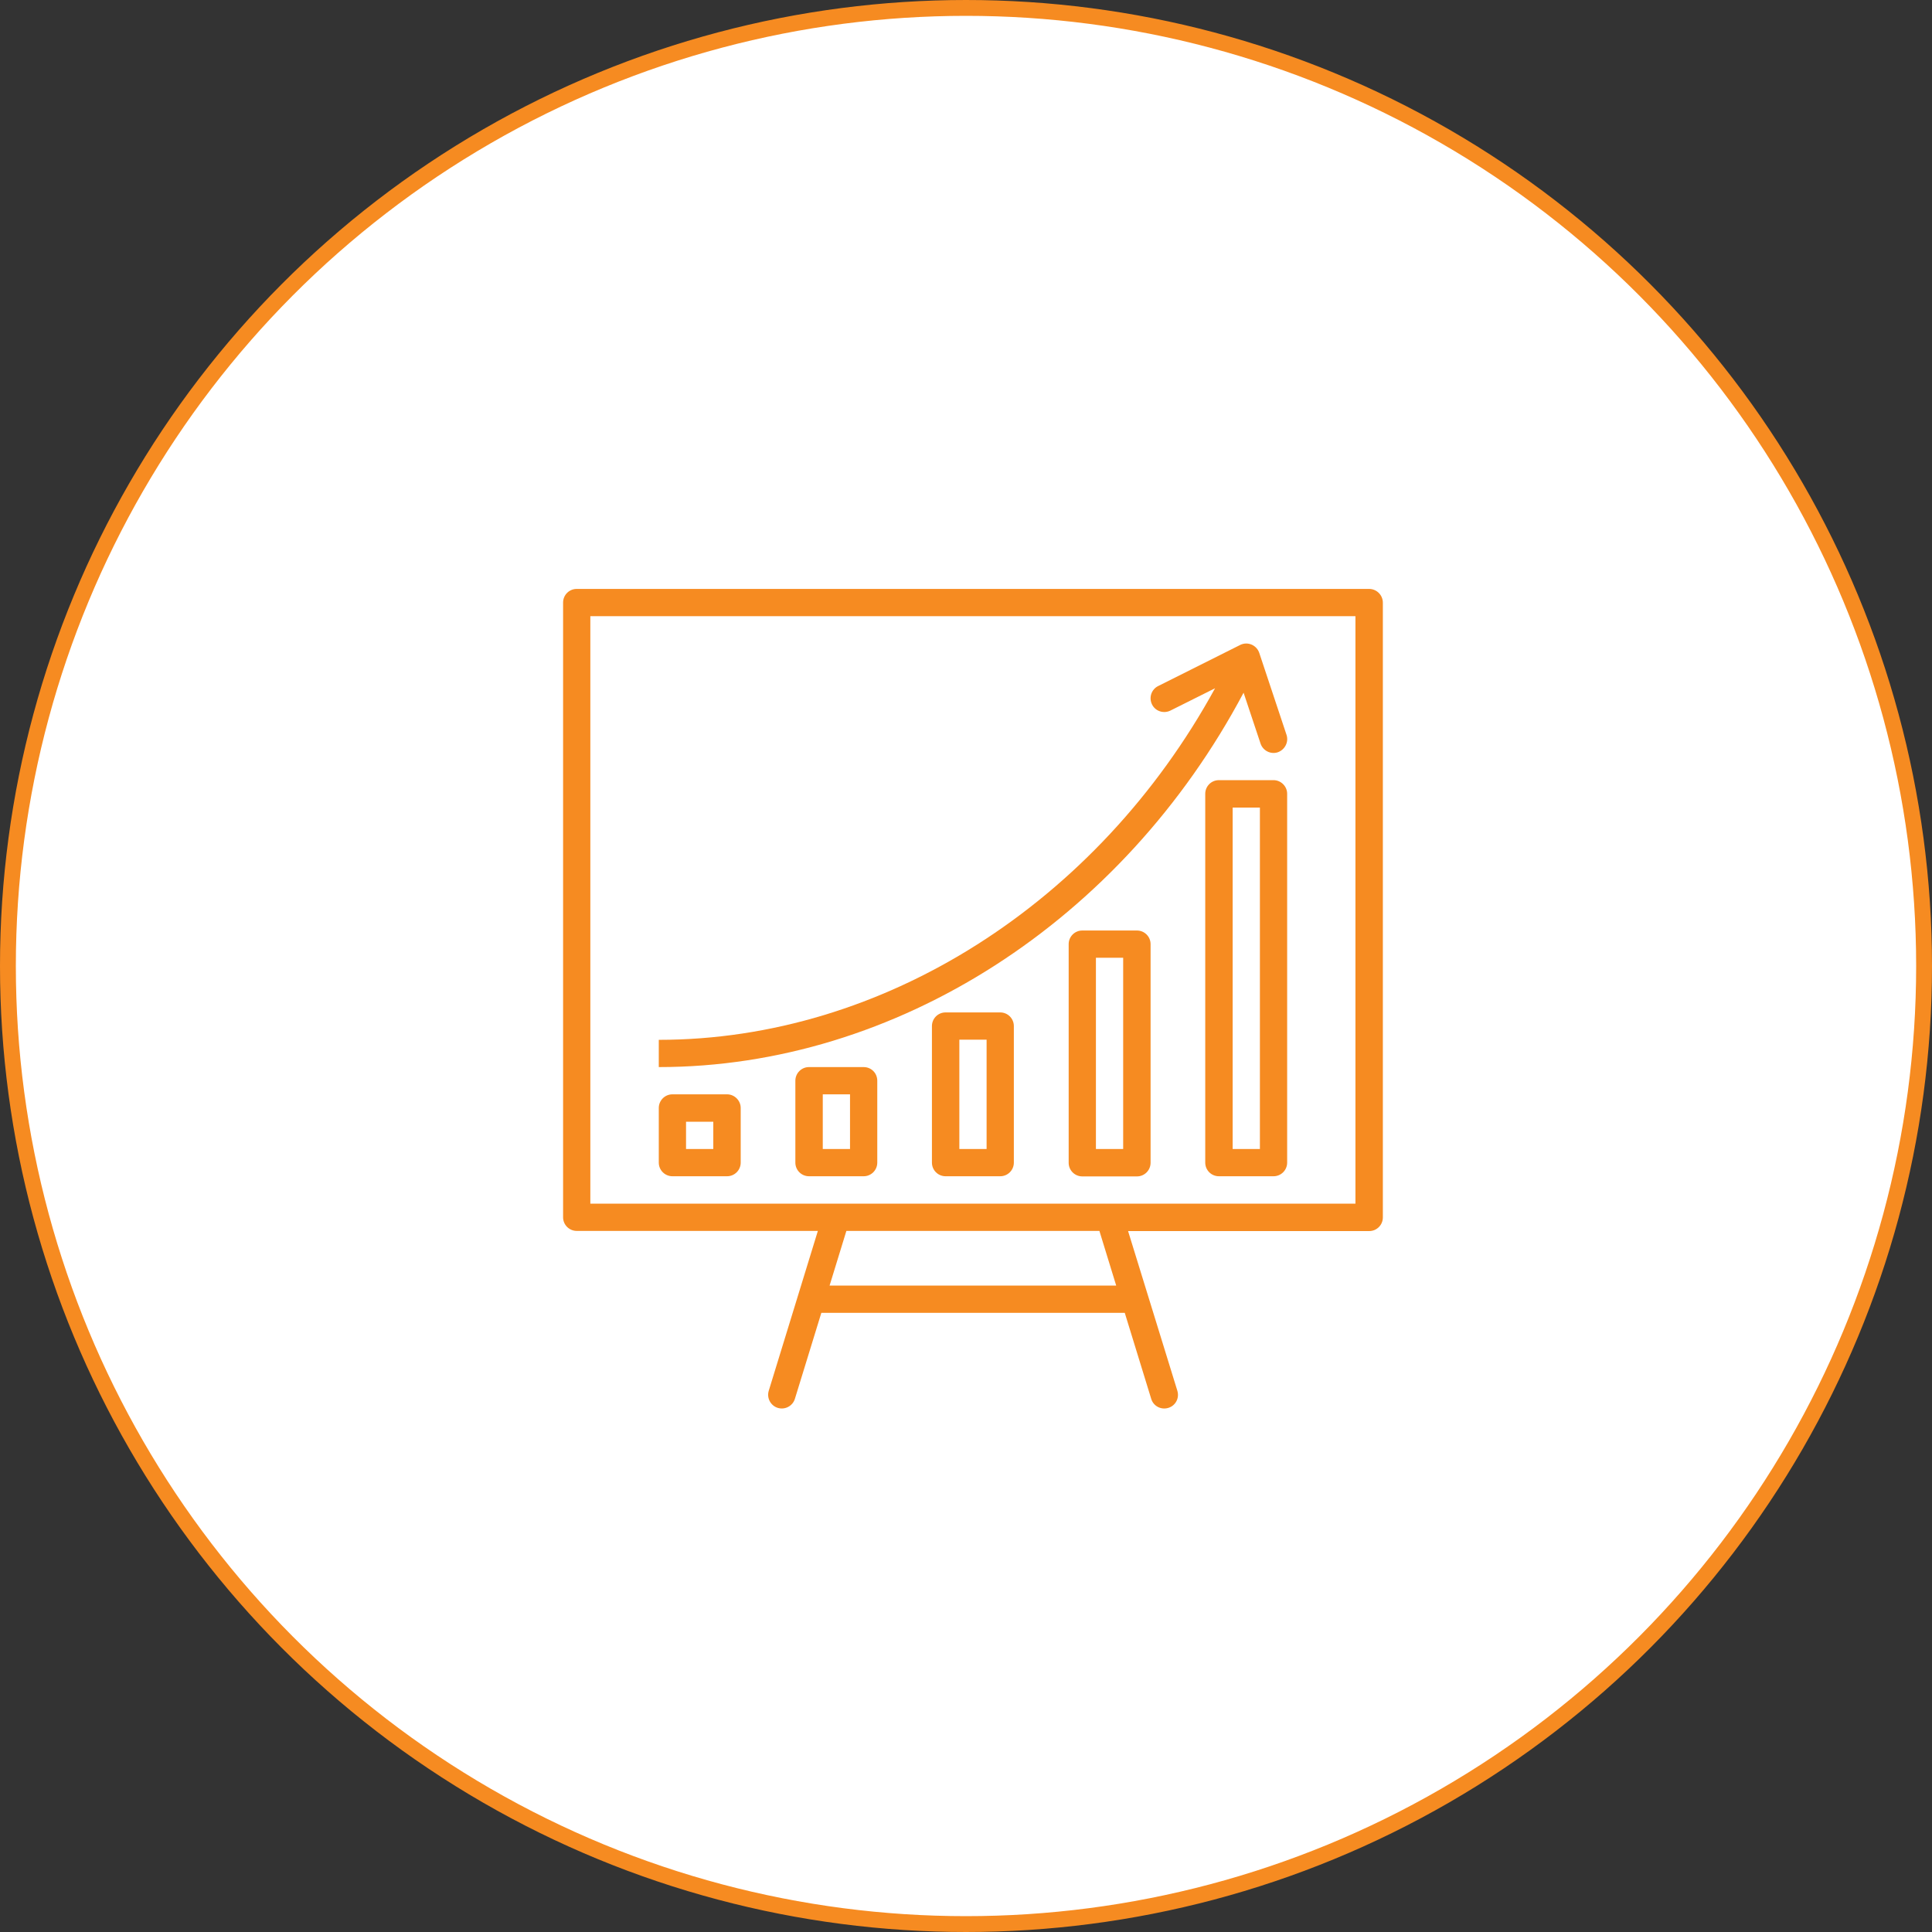 <?xml version="1.0" encoding="utf-8"?>
<!-- Generator: Adobe Illustrator 23.0.1, SVG Export Plug-In . SVG Version: 6.00 Build 0)  -->
<svg version="1.1" xmlns="http://www.w3.org/2000/svg" xmlns:xlink="http://www.w3.org/1999/xlink" x="0px" y="0px"
	 viewBox="0 0 121.94 121.94" style="enable-background:new 0 0 121.94 121.94;" xml:space="preserve">
<rect x="0" y="0" width="121.94" height="121.94" fill="#333333" stroke="none"/>
<style type="text/css">
	.st0{fill:#FFFFFF;stroke:#F68B21;stroke-miterlimit:10;}
	.st1{display:none;}
	.st2{display:inline;}
	.st3{fill:#F68B21;}
</style>
<g id="Layer_2">
	<circle class="st0" cx="60.97" cy="60.97" r="60.47"/>
</g>
<g id="Layer_1" class="st1">
	<g class="st2">
		<g>
			<g>
				<path class="st3" d="M90.18,44.8c0,0-0.01,0-0.01,0h-7.96v-5.81c0-0.48-0.39-0.87-0.87-0.87H36.62
					c-2.92,0.01-5.28,2.37-5.29,5.29v36.35c0.01,2.92,2.37,5.28,5.29,5.29h49.14c2.92-0.01,5.28-2.37,5.29-5.29V45.67
					C91.05,45.19,90.66,44.8,90.18,44.8z M36.62,83.31c-1.96-0.01-3.54-1.59-3.54-3.54V43.44c0.01-1.96,1.59-3.54,3.54-3.54h43.84
					v39.86c0,1.31,0.49,2.57,1.37,3.54L36.62,83.31z M89.25,79.76c0,1.94-1.55,3.52-3.49,3.56c-1.93,0.03-3.51-1.5-3.54-3.43
					c0-0.04,0-0.08,0-0.12V46.55h7.03V79.76z"/>
			</g>
		</g>
		<g>
			<g>
				<path class="st3" d="M44.89,44.13c-0.34,0.01-0.62,0.28-0.63,0.63v4.8l-3.82-5.21c-0.21-0.28-0.6-0.34-0.88-0.14
					c-0.17,0.12-0.27,0.32-0.26,0.53v6.79c-0.01,0.35,0.27,0.65,0.63,0.65c0.02,0,0.04,0,0.06,0c0.35-0.01,0.62-0.29,0.63-0.64V46.7
					l3.74,5.18l0.06,0.07c0.12,0.14,0.29,0.23,0.48,0.23c0.35-0.01,0.63-0.29,0.64-0.64v-6.79C45.51,44.42,45.23,44.14,44.89,44.13z
					"/>
			</g>
		</g>
		<g>
			<g>
				<path class="st3" d="M52.06,50.9h-3.2v-2.16h2.72c0.36-0.05,0.61-0.38,0.56-0.73c-0.04-0.29-0.27-0.52-0.56-0.56h-2.72v-2.14
					h3.2c0.35-0.01,0.63-0.3,0.64-0.65c-0.01-0.35-0.29-0.63-0.64-0.64h-3.85c-0.35,0-0.64,0.29-0.64,0.64v6.88
					c-0.01,0.35,0.27,0.64,0.63,0.65c0,0,0.01,0,0.01,0h3.85c0.36-0.05,0.61-0.38,0.56-0.73C52.58,51.17,52.35,50.94,52.06,50.9z"/>
			</g>
		</g>
		<g>
			<g>
				<path class="st3" d="M64.38,44.16c-0.33-0.14-0.71,0.01-0.85,0.34l-2.32,5.4l-1.5-3.58c-0.11-0.24-0.34-0.39-0.6-0.4
					c-0.26-0.01-0.5,0.15-0.6,0.4L57,49.9l-2.32-5.4c-0.19-0.3-0.58-0.39-0.88-0.2c-0.23,0.15-0.34,0.42-0.28,0.69l3.45,6.8
					c0.02,0.04,0.04,0.07,0.06,0.1v0.07c0,0,0,0,0.08,0c0.03,0.03,0.07,0.05,0.1,0.07h0.08h0.29c0.03-0.01,0.06-0.01,0.09,0
					l0.09-0.07h0.07l0.07-0.07v-0.1l1.52-3.61l1.53,3.61c-0.01,0.03-0.01,0.07,0,0.1v0.07h0.08c0.03,0.03,0.06,0.06,0.1,0.07h0.08
					h0.28h0.09c0,0,0.07,0,0.1-0.07h0.08v-0.07c0.03-0.03,0.05-0.07,0.06-0.1l2.86-6.8C64.84,44.67,64.7,44.3,64.38,44.16z"/>
			</g>
		</g>
		<g>
			<g>
				<path class="st3" d="M72.8,48.71c-0.29-0.42-0.69-0.76-1.16-0.96c-0.52-0.24-1.06-0.41-1.62-0.51
					c-0.51-0.08-1.01-0.25-1.45-0.51c-0.12-0.08-0.23-0.18-0.31-0.3c-0.06-0.1-0.09-0.21-0.08-0.33c0.02-0.3,0.18-0.57,0.44-0.73
					c0.38-0.26,0.84-0.4,1.3-0.4c0.7-0.01,1.38,0.26,1.88,0.74c0.25,0.18,0.61,0.13,0.8-0.13c0.01-0.01,0.02-0.03,0.03-0.05
					c0.18-0.27,0.11-0.64-0.16-0.83c-0.71-0.6-1.61-0.93-2.55-0.93c-0.72-0.01-1.43,0.21-2.02,0.62c-0.56,0.39-0.91,1.02-0.93,1.71
					c0,0.34,0.09,0.67,0.27,0.95c0.27,0.4,0.64,0.71,1.08,0.91c0.48,0.21,0.99,0.37,1.51,0.45c0.56,0.08,1.11,0.27,1.6,0.55
					c0.14,0.09,0.26,0.21,0.35,0.35c0.07,0.11,0.11,0.24,0.1,0.37c-0.02,0.34-0.21,0.66-0.5,0.84c-0.43,0.29-0.94,0.44-1.45,0.43
					c-0.82-0.05-1.6-0.36-2.23-0.89c-0.26-0.21-0.64-0.17-0.85,0.08c-0.2,0.26-0.16,0.64,0.09,0.85c0.84,0.71,1.88,1.12,2.98,1.19
					c0.77,0.01,1.53-0.22,2.16-0.66c0.61-0.41,0.98-1.08,1-1.81C73.08,49.35,72.99,49.01,72.8,48.71z"/>
			</g>
		</g>
		<g>
			<g>
				<path class="st3" d="M73.66,54.99H38.53c-0.48,0-0.87,0.39-0.87,0.87c0,0.48,0.39,0.87,0.87,0.87h35.13
					c0.48,0,0.87-0.39,0.87-0.87C74.54,55.38,74.15,54.99,73.66,54.99z"/>
			</g>
		</g>
		<g>
			<g>
				<path class="st3" d="M74.17,62.06H55.11c-0.29,0-0.53,0.39-0.53,0.87s0.24,0.87,0.53,0.87h19.05c0.29,0,0.53-0.39,0.53-0.87
					S74.46,62.06,74.17,62.06z"/>
			</g>
		</g>
		<g>
			<g>
				<path class="st3" d="M74.17,66.56H55.11c-0.29,0-0.53,0.39-0.53,0.87c0,0.48,0.24,0.87,0.53,0.87h19.05
					c0.29,0,0.53-0.39,0.53-0.87C74.7,66.96,74.46,66.56,74.17,66.56z"/>
			</g>
		</g>
		<g>
			<g>
				<path class="st3" d="M74.17,71.06H55.11c-0.29,0-0.53,0.39-0.53,0.87c0,0.48,0.24,0.87,0.53,0.87h19.05
					c0.29,0,0.53-0.39,0.53-0.87C74.7,71.45,74.46,71.06,74.17,71.06z"/>
			</g>
		</g>
		<g>
			<g>
				<path class="st3" d="M74.17,75.57H55.11c-0.29,0-0.53,0.39-0.53,0.87c0,0.48,0.24,0.87,0.53,0.87h19.05
					c0.29,0,0.53-0.39,0.53-0.87C74.7,75.96,74.46,75.57,74.17,75.57z"/>
			</g>
		</g>
		<path class="st3" d="M47.14,63.9c-1.1-0.13-1.75,1.32-2.82,5.54c-1.04,4.07-1.65,6.91-1.81,9.21c-0.03,0.44,0.11,0.9,0.27,0.87
			c0.36-0.07,0.68-1.33,1.77-3.55c2.37-4.86,2.36-4.22,2.38-5.07c0-0.24-0.09-0.38-0.19-0.37c-0.17-0.01-0.27,0.13-2.2,3.66
			C45.01,71.1,46.21,66.45,47.14,63.9"/>
		<path class="st3" d="M48.55,61.27c0,0.87-0.71,1.58-1.58,1.58s-1.58-0.71-1.58-1.58c0-0.87,0.71-1.58,1.58-1.58
			S48.55,60.4,48.55,61.27"/>
	</g>
</g>
<g id="Layer_3" class="st1">
	<g class="st2">
		<g>
			<g>
				<g>
					<path class="st3" d="M37.57,78.94c-2.63,0-4.78-2.15-4.78-4.78V46.41c0-2.63,2.15-4.78,4.78-4.78h18.65v0.31H37.57
						c-2.46,0-4.47,2-4.47,4.47v27.75c0,2.46,2,4.47,4.47,4.47H81.5c2.46,0,4.47-2,4.47-4.47V57.81h0.31v16.34
						c0,2.63-2.15,4.78-4.78,4.78h0H37.57z"/>
					<path class="st3" d="M57.22,40.63H37.57c-3.19,0-5.78,2.59-5.78,5.78v27.75c0,3.19,2.59,5.78,5.78,5.78H81.5
						c3.19,0,5.78-2.59,5.78-5.78V56.81h-2.31v17.34c0,1.92-1.55,3.47-3.47,3.47H37.57c-1.92,0-3.47-1.55-3.47-3.47V46.41
						c0-1.92,1.55-3.47,3.47-3.47h19.66V40.63L57.22,40.63z"/>
				</g>
			</g>
		</g>
		<g>
			<g>
				<g>
					<rect x="48.97" y="85.56" class="st3" width="21.12" height="0.31"/>
					<polygon class="st3" points="71.1,84.56 47.97,84.56 47.97,86.88 71.1,86.88 71.1,84.56 					"/>
				</g>
			</g>
		</g>
		<g>
			<g>
				<g>
					<rect x="52.44" y="79.78" class="st3" width="0.31" height="4.94"/>
					<polygon class="st3" points="53.76,78.78 51.44,78.78 51.44,85.72 53.76,85.72 53.76,78.78 					"/>
				</g>
			</g>
		</g>
		<g>
			<g>
				<g>
					<rect x="66.32" y="79.78" class="st3" width="0.31" height="4.94"/>
					<polygon class="st3" points="67.63,78.78 65.32,78.78 65.32,85.72 67.63,85.72 67.63,78.78 					"/>
				</g>
			</g>
		</g>
		<g>
			<g>
				<g>
					<path class="st3" d="M73.41,58.13c-7.1,0-12.87-5.78-12.87-12.87c0-7.1,5.78-12.88,12.87-12.88c7.1,0,12.88,5.78,12.88,12.88
						C86.28,52.34,80.5,58.12,73.41,58.13L73.41,58.13z M73.41,32.69c-6.93,0-12.56,5.64-12.56,12.56s5.64,12.56,12.56,12.56
						s12.56-5.64,12.56-12.56C85.97,38.33,80.33,32.7,73.41,32.69L73.41,32.69z"/>
					<path class="st3" d="M73.41,31.38c-7.66,0-13.87,6.21-13.87,13.87s6.21,13.87,13.87,13.87c7.66-0.01,13.87-6.22,13.87-13.87
						C87.29,37.59,81.07,31.38,73.41,31.38L73.41,31.38z M73.41,56.81c-6.39,0-11.56-5.18-11.56-11.56s5.18-11.56,11.56-11.56
						c6.38,0.01,11.56,5.18,11.56,11.56C84.97,51.64,79.8,56.81,73.41,56.81L73.41,56.81z"/>
				</g>
			</g>
		</g>
		<g>
			<g>
				<g>
					<path class="st3" d="M72.25,45.41c-1.36,0-2.47-1.11-2.47-2.47s1.11-2.47,2.47-2.47h2.31c1.01,0,1.87,0.6,2.26,1.47h-0.35
						c-0.36-0.69-1.08-1.16-1.91-1.16h-2.31c-1.19,0-2.16,0.97-2.16,2.16s0.97,2.16,2.16,2.16h1.31v0.31H72.25z"/>
					<path class="st3" d="M74.57,39.47h-2.31c-1.92,0-3.47,1.55-3.47,3.47c0,1.92,1.55,3.47,3.47,3.47h2.31V44.1h-2.31
						c-0.64,0-1.16-0.52-1.16-1.16s0.52-1.16,1.16-1.16h2.31c0.64,0,1.16,0.52,1.16,1.16h2.31C78.04,41.02,76.48,39.47,74.57,39.47
						L74.57,39.47z"/>
				</g>
			</g>
		</g>
		<g>
			<g>
				<g>
					<path class="st3" d="M72.25,50.03c-1.01,0-1.87-0.6-2.26-1.47h0.35c0.36,0.69,1.08,1.16,1.91,1.16h2.31
						c1.19,0,2.16-0.97,2.16-2.16s-0.97-2.16-2.16-2.16h-1.31V45.1h1.31c1.36,0,2.47,1.11,2.47,2.47s-1.11,2.47-2.47,2.47H72.25z"/>
					<path class="st3" d="M74.57,44.1h-2.31v2.31h2.31c0.64,0,1.16,0.52,1.16,1.16s-0.52,1.16-1.16,1.16h-2.31
						c-0.64,0-1.16-0.52-1.16-1.16h-2.31c0,1.92,1.55,3.47,3.47,3.47h2.31c1.92,0,3.47-1.55,3.47-3.47S76.48,44.1,74.57,44.1
						L74.57,44.1z"/>
				</g>
			</g>
		</g>
		<g>
			<g>
				<g>
					<rect x="73.25" y="39.31" class="st3" width="0.31" height="0.31"/>
					<polygon class="st3" points="74.57,38.31 72.26,38.31 72.26,40.63 74.57,40.63 74.57,38.31 					"/>
				</g>
			</g>
		</g>
		<g>
			<g>
				<g>
					<rect x="73.25" y="50.88" class="st3" width="0.31" height="0.31"/>
					<polygon class="st3" points="74.57,49.88 72.26,49.88 72.26,52.19 74.57,52.19 74.57,49.88 					"/>
				</g>
			</g>
		</g>
		<g>
			<g>
				<g>
					<path class="st3" d="M38.57,70.85v-0.31h3.56l9.2-9.2c0.04-0.04,0.08-0.05,0.11-0.05c0.03,0,0.07,0.01,0.11,0.05l6.25,6.25
						l10.17-10.17l0.22,0.22L57.91,67.91c-0.04,0.04-0.08,0.04-0.11,0.04c-0.03,0-0.07-0.01-0.11-0.04l-6.25-6.25L42.3,70.8
						c-0.03,0.03-0.07,0.05-0.11,0.05H38.57z"/>
					<path class="st3" d="M67.97,56L57.8,66.16l-5.54-5.54c-0.23-0.23-0.52-0.34-0.82-0.34s-0.59,0.11-0.82,0.34l-8.91,8.91h-4.15
						v2.31h4.62c0.31,0,0.6-0.12,0.82-0.34l8.43-8.43l5.54,5.54c0.23,0.23,0.52,0.34,0.82,0.34s0.59-0.11,0.82-0.34L69.6,57.63
						L67.97,56L67.97,56z"/>
				</g>
			</g>
		</g>
		<g>
			<g>
				<g>
					<path class="st3" d="M77.88,74.31V74h1.31c1.19,0,2.16-0.97,2.16-2.16v-1.31h0.31v1.31c0,1.36-1.11,2.47-2.47,2.47H77.88z"/>
					<path class="st3" d="M82.66,69.53h-2.31v2.31c0,0.64-0.52,1.16-1.16,1.16h-2.31v2.31h2.31c1.92,0,3.47-1.55,3.47-3.47V69.53
						L82.66,69.53z"/>
				</g>
			</g>
		</g>
		<g>
			<g>
				<g>
					<rect x="73.25" y="74" class="st3" width="0.31" height="0.31"/>
					<polygon class="st3" points="74.57,73 72.26,73 72.26,75.31 74.57,75.31 74.57,73 					"/>
				</g>
			</g>
		</g>
		<g>
			<g>
				<g>
					<path class="st3" d="M37.41,50.03v-1.31c0-1.36,1.11-2.47,2.47-2.47h1.31v0.31h-1.31c-1.19,0-2.16,0.97-2.16,2.16v1.31H37.41z"
						/>
					<path class="st3" d="M42.19,45.25h-2.31c-1.92,0-3.47,1.55-3.47,3.47v2.31h2.31v-2.31c0-0.64,0.52-1.16,1.16-1.16h2.31V45.25
						L42.19,45.25z"/>
				</g>
			</g>
		</g>
		<g>
			<g>
				<g>
					<rect x="45.51" y="46.25" class="st3" width="0.31" height="0.31"/>
					<polygon class="st3" points="46.82,45.25 44.51,45.25 44.51,47.56 46.82,47.56 46.82,45.25 					"/>
				</g>
			</g>
		</g>
	</g>
</g>
<g id="Layer_4">
	<g>
		<g>
			<g>
				<path class="st3" d="M81.2,46.38l-1.72-5.17c-0.15-0.45-0.64-0.7-1.09-0.55c-0.04,0.01-0.08,0.03-0.12,0.05l-5.17,2.59
					c-0.43,0.21-0.6,0.73-0.39,1.16c0.21,0.43,0.73,0.6,1.16,0.39l2.82-1.41c-7.42,13.56-20.94,22.19-35.11,22.19v1.72
					c14.98,0,29.26-9.21,36.91-23.63l1.07,3.21c0.15,0.45,0.64,0.7,1.09,0.55C81.1,47.32,81.35,46.83,81.2,46.38z"/>
			</g>
		</g>
		<g>
			<g>
				<path class="st3" d="M86.41,37.17H36.4c-0.48,0-0.86,0.39-0.86,0.86v38.8c0,0.48,0.39,0.86,0.86,0.86h15.22l-3.1,10.09
					c-0.14,0.46,0.12,0.94,0.57,1.08c0.46,0.14,0.94-0.12,1.08-0.57l1.67-5.43h19.15l1.67,5.43c0.14,0.46,0.62,0.71,1.08,0.57
					c0.46-0.14,0.71-0.62,0.57-1.08L71.2,77.7h15.22c0.48,0,0.86-0.39,0.86-0.86v-38.8C87.28,37.56,86.89,37.17,86.41,37.17z
					 M52.36,81.14l1.06-3.45h15.97l1.06,3.45H52.36z M85.55,75.97H37.26V38.89h48.29V75.97z"/>
			</g>
		</g>
		<g>
			<g>
				<path class="st3" d="M45.89,69.07h-3.45c-0.48,0-0.86,0.39-0.86,0.86v3.45c0,0.48,0.39,0.86,0.86,0.86h3.45
					c0.48,0,0.86-0.39,0.86-0.86v-3.45C46.75,69.46,46.36,69.07,45.89,69.07z M45.03,72.52H43.3V70.8h1.72V72.52z"/>
			</g>
		</g>
		<g>
			<g>
				<path class="st3" d="M54.51,67.35h-3.45c-0.48,0-0.86,0.39-0.86,0.86v5.17c0,0.48,0.39,0.86,0.86,0.86h3.45
					c0.48,0,0.86-0.39,0.86-0.86v-5.17C55.37,67.73,54.99,67.35,54.51,67.35z M53.65,72.52h-1.72v-3.45h1.72V72.52z"/>
			</g>
		</g>
		<g>
			<g>
				<path class="st3" d="M63.13,63.9h-3.45c-0.48,0-0.86,0.39-0.86,0.86v8.62c0,0.48,0.39,0.86,0.86,0.86h3.45
					c0.48,0,0.86-0.39,0.86-0.86v-8.62C63.99,64.29,63.61,63.9,63.13,63.9z M62.27,72.52h-1.72v-6.9h1.72V72.52z"/>
			</g>
		</g>
		<g>
			<g>
				<path class="st3" d="M71.76,58.73h-3.45c-0.48,0-0.86,0.39-0.86,0.86v13.8c0,0.48,0.39,0.86,0.86,0.86h3.45
					c0.48,0,0.86-0.39,0.86-0.86v-13.8C72.62,59.11,72.23,58.73,71.76,58.73z M70.89,72.52h-1.72V60.45h1.72V72.52z"/>
			</g>
		</g>
		<g>
			<g>
				<path class="st3" d="M80.38,49.24h-3.45c-0.48,0-0.86,0.39-0.86,0.86v23.28c0,0.48,0.39,0.86,0.86,0.86h3.45
					c0.48,0,0.86-0.39,0.86-0.86V50.1C81.24,49.63,80.85,49.24,80.38,49.24z M79.52,72.52h-1.72V50.97h1.72V72.52z"/>
			</g>
		</g>
	</g>
</g>
</svg>
